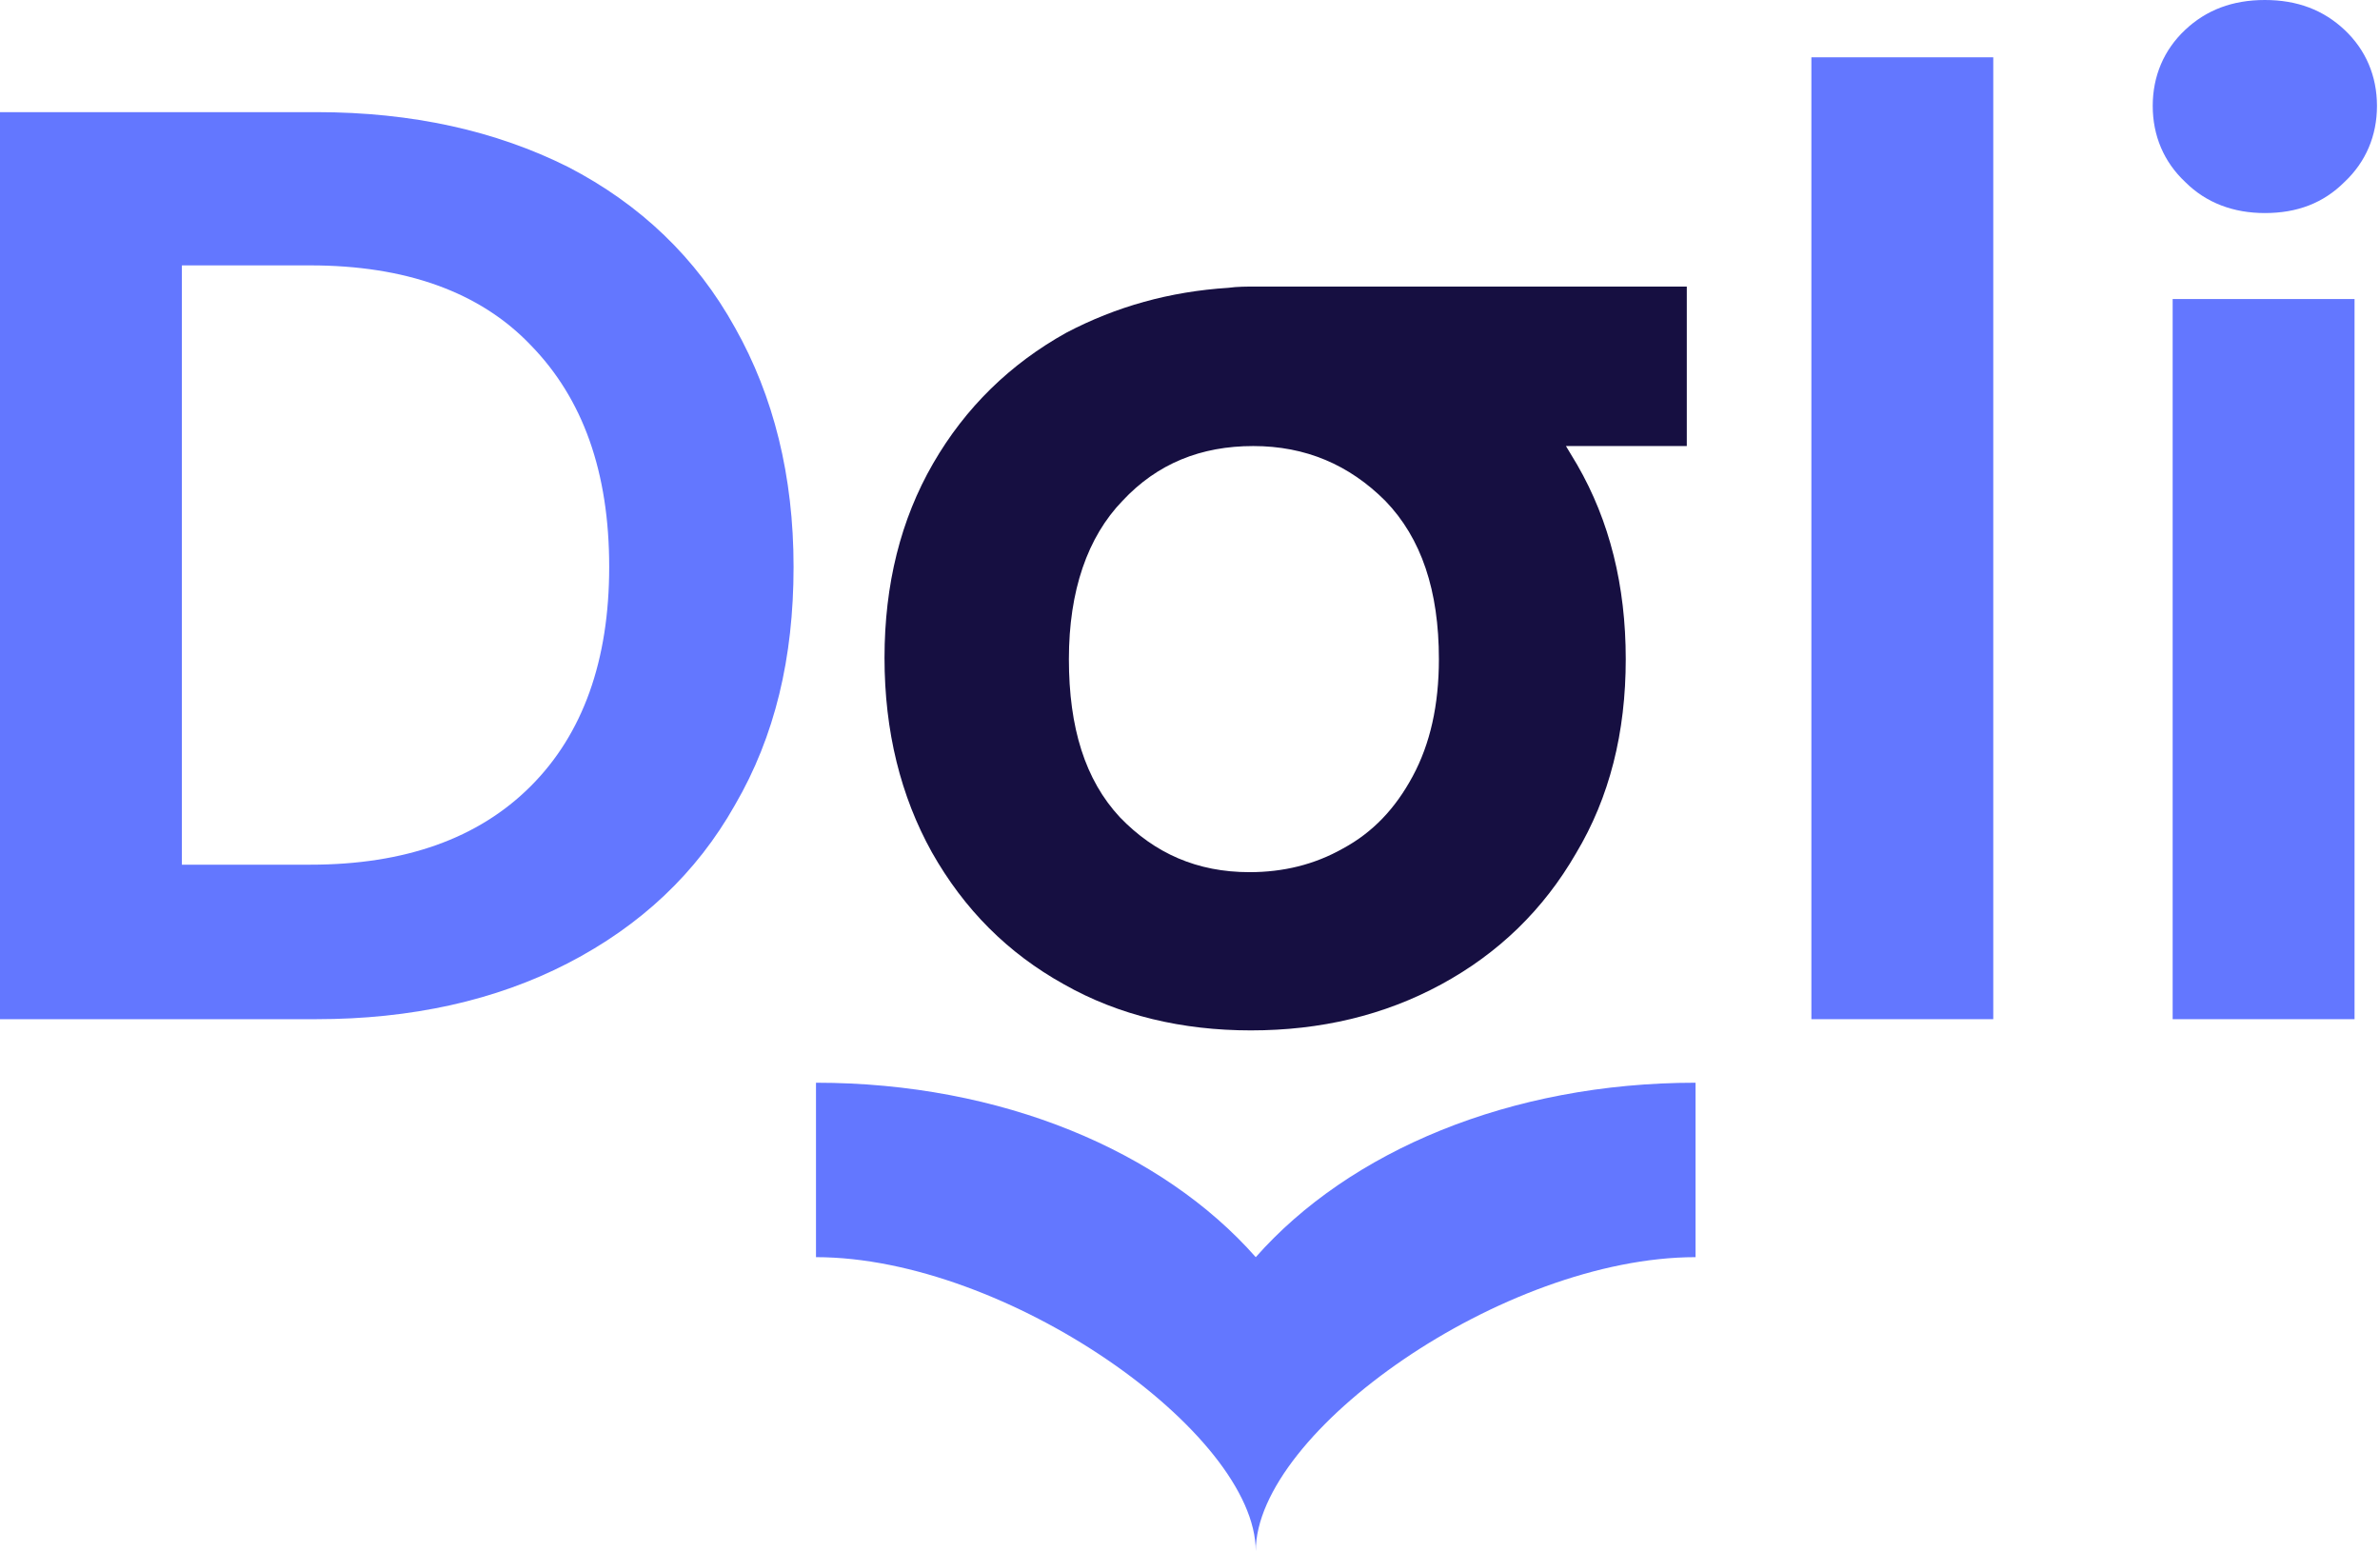 <svg width="712" height="464" viewBox="0 0 712 464" fill="none" xmlns="http://www.w3.org/2000/svg">
<g clip-path="url(#clip0_210_9061)">
<path d="M169.947 49.94C148.331 39.132 123.361 33.542 94.663 33.542H0V304.861H94.663C122.988 304.861 148.331 299.271 169.947 288.09C191.563 276.909 208.334 261.256 219.888 240.758C231.814 220.26 237.404 196.781 237.404 169.574C237.404 142.368 231.441 118.515 219.888 98.017C208.334 77.147 191.563 61.121 169.947 49.94ZM158.766 235.168C143.113 250.821 121.124 258.647 92.8 258.647H54.413V79.383H92.8C121.124 79.383 143.486 87.21 158.766 103.235C174.419 119.261 182.246 141.25 182.246 169.574C182.246 197.526 174.419 219.515 158.766 235.168Z" fill="#6377FF"/>
<path d="M318.278 294.426C334.676 303.743 353.683 308.215 374.181 308.215C395.052 308.215 414.059 303.743 431.203 294.426C448.347 285.108 461.764 272.064 471.454 255.293C481.516 238.522 486.361 219.142 486.361 197.153C486.361 175.165 481.516 155.785 471.826 139.014C470.708 137.15 469.59 135.287 468.472 133.423H504.623V85.719H375.672C373.063 85.719 370.082 85.719 367.473 86.091C349.957 87.21 333.931 91.682 319.023 99.508C302.252 108.826 288.835 121.87 279.145 138.641C269.455 155.412 264.61 174.792 264.61 196.781C264.61 218.769 269.455 238.149 278.773 254.92C288.463 272.064 301.507 285.108 318.278 294.426ZM335.794 149.822C346.23 138.641 359.274 133.423 374.927 133.423C390.58 133.423 403.624 139.014 414.432 149.822C425.24 161.002 430.458 176.655 430.458 197.153C430.458 210.943 427.849 222.496 422.631 232.186C417.414 241.876 410.705 248.957 401.761 253.802C393.189 258.647 383.871 260.883 373.809 260.883C358.156 260.883 345.484 255.293 335.049 244.485C324.614 233.304 319.769 217.651 319.769 197.153C319.769 176.655 325.359 160.63 335.794 149.822Z" fill="#160F41"/>
<path d="M596.305 17.144H541.893V304.861H596.305V17.144Z" fill="#6377FF"/>
<path d="M677.552 63.73C687.242 63.73 695.068 60.749 701.404 54.413C707.74 48.45 711.094 40.623 711.094 31.679C711.094 22.734 707.74 14.908 701.404 8.945C695.068 2.982 687.242 0 677.552 0C667.862 0 660.035 2.982 653.7 8.945C647.364 14.908 644.01 22.734 644.01 31.679C644.01 40.623 647.364 48.45 653.7 54.413C660.035 60.749 668.235 63.73 677.552 63.73Z" fill="#6377FF"/>
<path d="M704.386 89.446H649.973V304.861H704.386V89.446Z" fill="#6377FF"/>
<path d="M375.672 376.045C347.72 344.366 299.643 323.868 244.112 323.868V376.045C301.134 376.045 375.672 428.594 375.672 464C375.672 428.222 449.838 376.045 507.232 376.045V323.868C451.701 323.868 403.624 344.366 375.672 376.045Z" fill="#6377FF"/>
</g>
<defs>
<clipPath id="clip0_210_9061">
<rect width="711.094" height="464" fill="white"/>
</clipPath>
</defs>
</svg>
